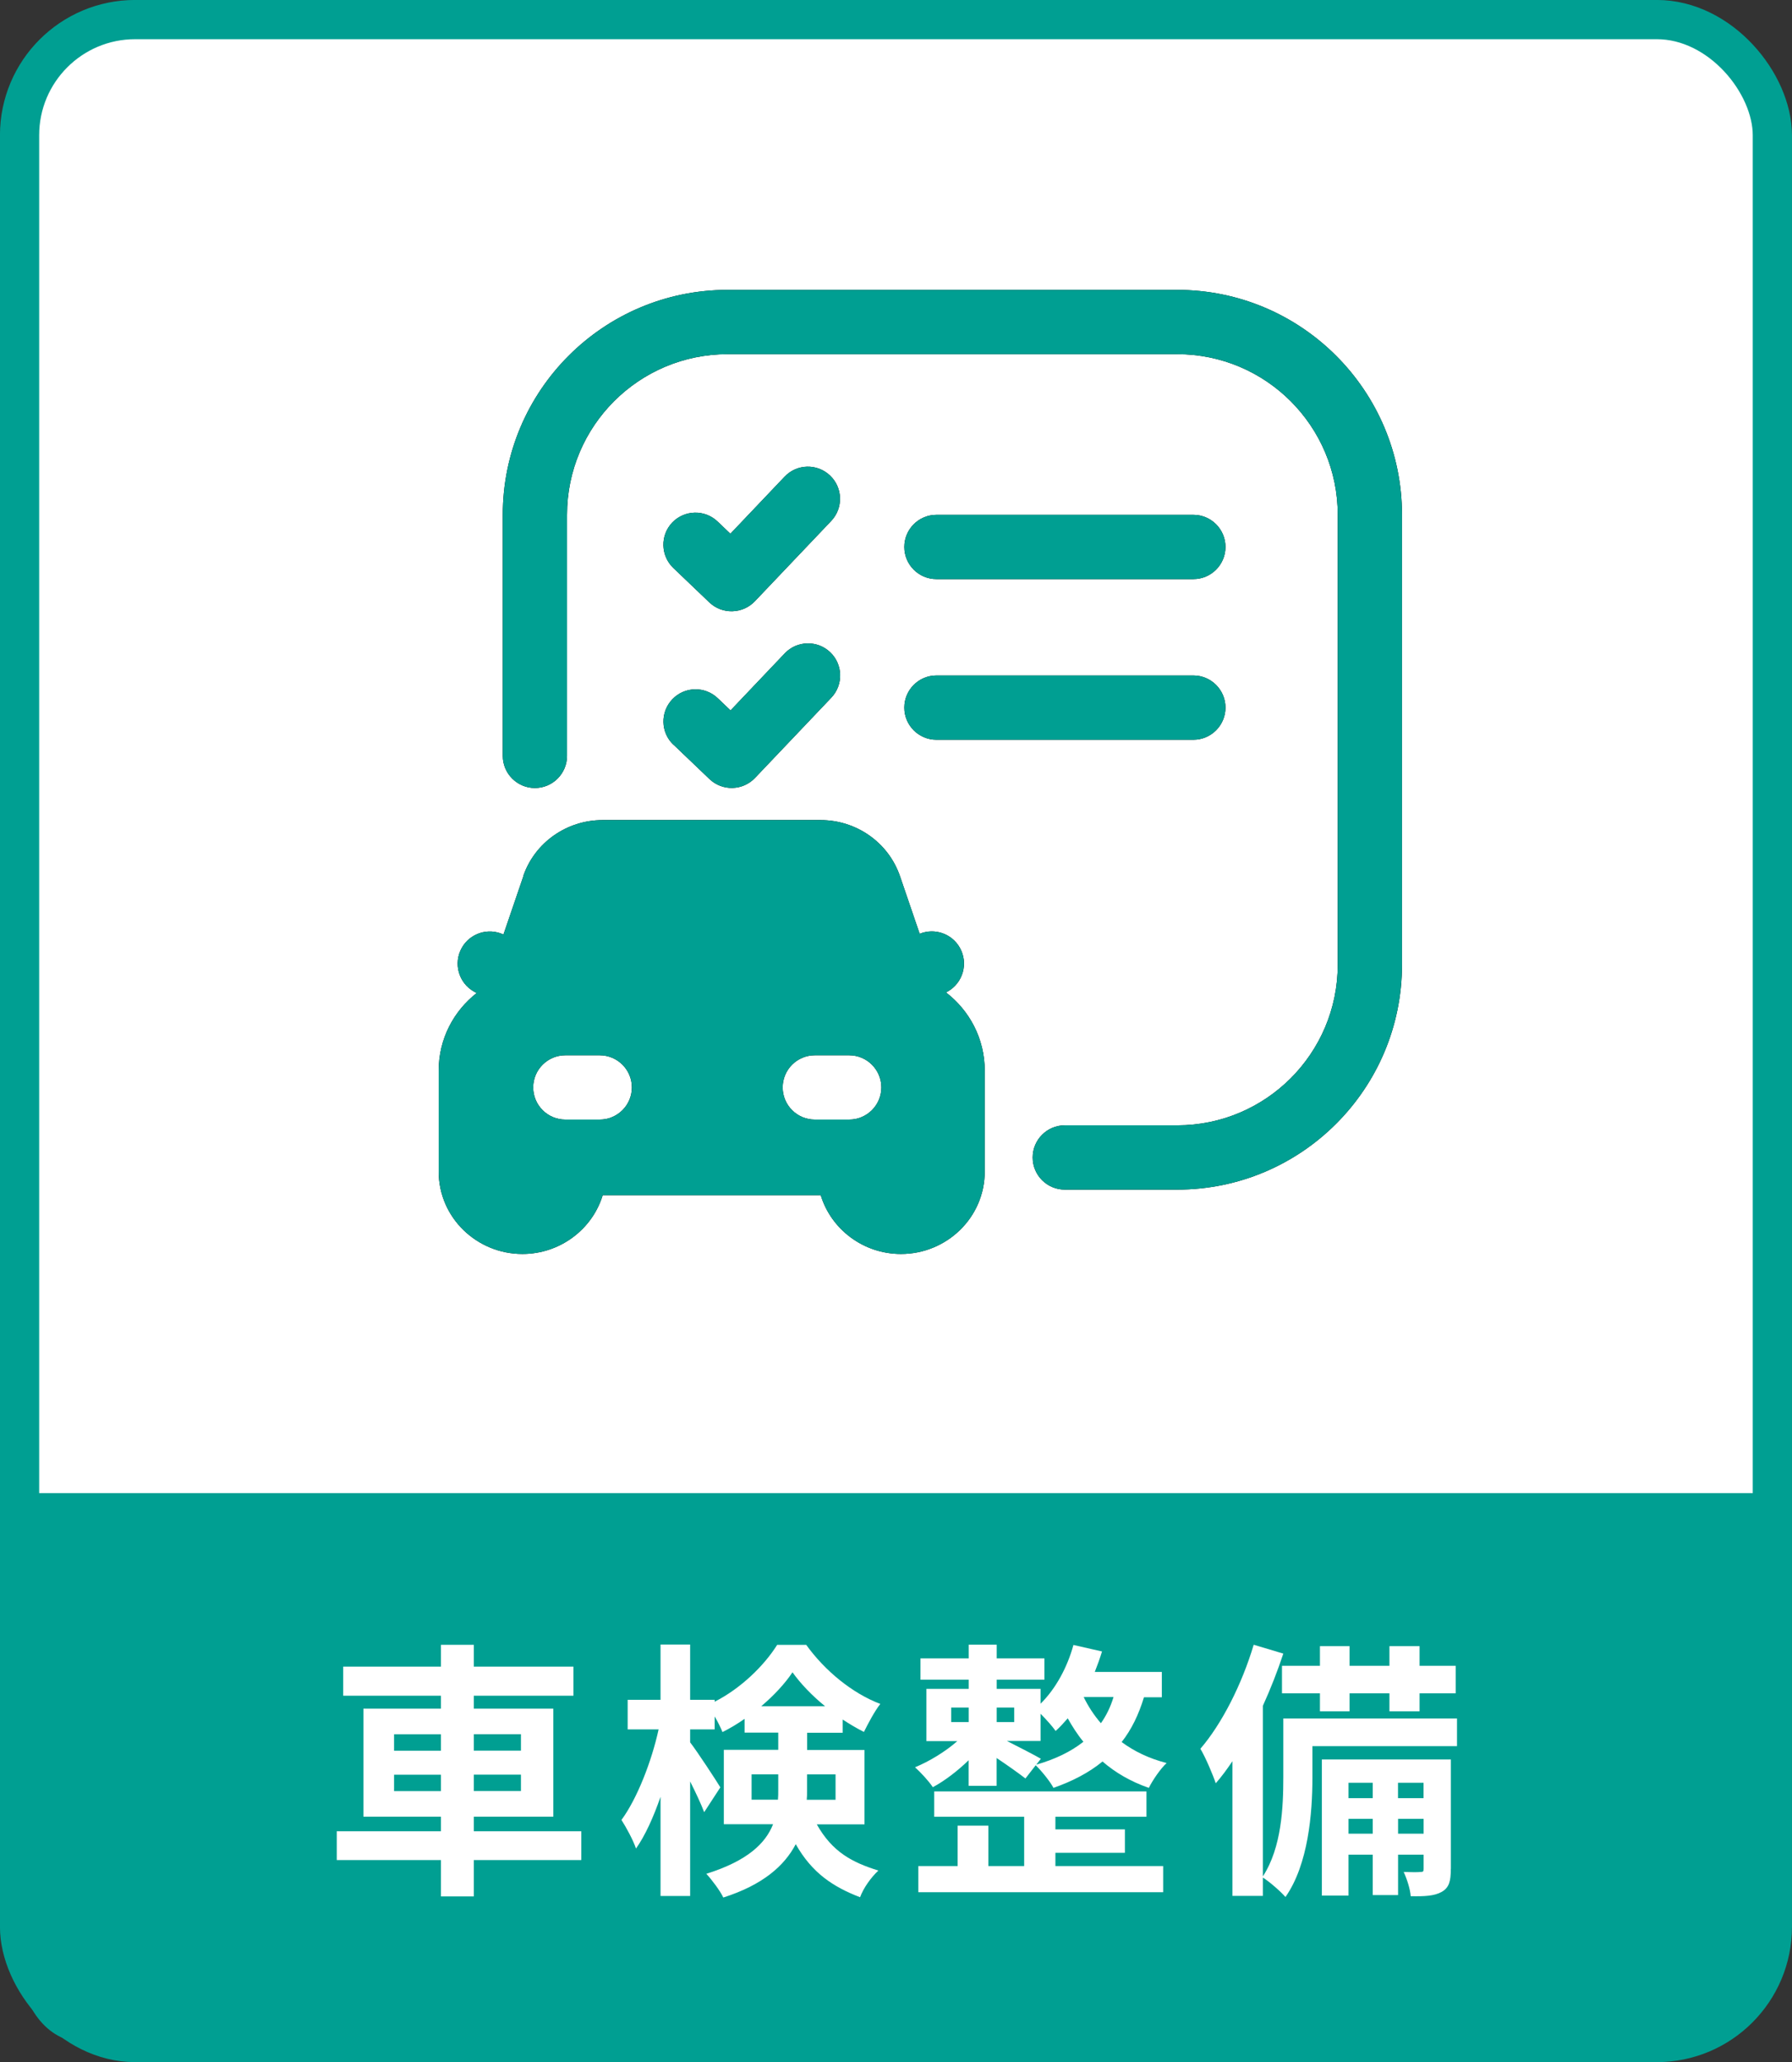 <?xml version="1.0" encoding="UTF-8"?>
<svg id="_レイヤー_2" data-name="レイヤー 2" xmlns="http://www.w3.org/2000/svg" viewBox="0 0 242.65 279.07">
  <rect x="0" y="0" width="242.65" height="279.07" fill="#333333" stroke="none"/>
  <defs>
    <style>
      .cls-1 {
        fill: #009f92;
      }

      .cls-2 {
        fill-rule: evenodd;
      }

      .cls-3, .cls-4 {
        fill: #fff;
      }

      .cls-4 {
        stroke: #009f92;
        stroke-miterlimit: 10;
        stroke-width: 5.31px;
      }
    </style>
  </defs>
  <g id="_レイヤー_1-2" data-name="レイヤー 1">
    <g>
      <rect class="cls-4" x="2.65" y="2.65" width="237.34" height="273.76" rx="15.65" ry="15.65"/>
      <path class="cls-1" d="M240,202.06v63.26c0,6.06-3.81,11.02-8.46,11.02H11.11c-4.65,0-8.46-4.96-8.46-11.02v-63.26h237.34Z"/>
      <g>
        <path class="cls-3" d="M78.71,251.72h-14.55v4.92h-4.45v-4.92h-14.11v-3.9h14.11v-1.97h-10.5v-14.62h10.5v-1.75h-13.24v-3.94h13.24v-2.95h4.45v2.95h13.49v3.94h-13.49v1.75h10.76v14.62h-10.76v1.97h14.55v3.9ZM53.36,236.92h6.35v-2.22h-6.35v2.22ZM59.71,242.39v-2.22h-6.35v2.22h6.35ZM64.16,234.69v2.22h6.38v-2.22h-6.38ZM70.54,240.16h-6.38v2.22h6.38v-2.22Z"/>
        <path class="cls-3" d="M110.59,246.87c2.12,3.79,4.85,5.18,8.35,6.27-.98.91-2.01,2.33-2.48,3.61-3.61-1.39-6.49-3.25-8.71-7.18-1.53,2.92-4.45,5.51-9.81,7.22-.4-.88-1.64-2.52-2.3-3.21,5.58-1.75,8.02-4.12,9.04-6.71h-6.67v-10.07h7.37v-2.33h-4.56v-1.86c-.98.69-1.97,1.28-2.99,1.79-.26-.62-.62-1.39-1.06-2.11v1.75h-3.32v1.75c.99,1.28,3.54,5.18,4.09,6.09l-2.19,3.36c-.4-1.06-1.13-2.63-1.9-4.16v15.5h-4.01v-13.42c-.95,2.74-2.08,5.25-3.32,7-.4-1.17-1.31-2.84-1.97-3.87,2.12-2.88,4.08-7.91,5.03-12.25h-4.19v-4.01h4.45v-7.48h4.01v7.48h3.32v.26c3.54-1.79,6.71-4.89,8.46-7.69h3.94c2.52,3.5,6.24,6.56,10.03,7.99-.8,1.02-1.64,2.63-2.22,3.79-.95-.47-1.93-1.06-2.88-1.68v1.79h-4.81v2.33h7.77v10.07h-6.46ZM105.34,243.55c.04-.4.04-.84.04-1.24v-2.19h-3.61v3.43h3.57ZM111.72,230.9c-1.75-1.42-3.32-3.06-4.41-4.59-1.02,1.53-2.52,3.14-4.23,4.59h8.64ZM109.28,240.13v2.3c0,.36,0,.77-.04,1.13h3.9v-3.43h-3.87Z"/>
        <path class="cls-3" d="M154.91,229.66c-.73,2.41-1.71,4.41-3.03,6.09,1.68,1.24,3.68,2.22,6.09,2.84-.84.77-1.9,2.33-2.41,3.36-2.44-.84-4.56-2.08-6.27-3.57-1.82,1.5-4.05,2.66-6.64,3.57-.44-.84-1.64-2.33-2.41-3.06l-1.39,1.79c-.88-.69-2.48-1.82-3.9-2.77v3.76h-3.79v-3.46c-1.5,1.46-3.28,2.81-4.85,3.65-.55-.84-1.68-2.04-2.41-2.7,1.9-.77,4.12-2.12,5.73-3.54h-4.19v-7.07h5.73v-1.24h-6.53v-2.88h6.53v-1.86h3.79v1.86h6.46v2.88h-6.46v1.24h5.94v2.01c2.04-2.01,3.61-4.89,4.45-7.95l3.87.88c-.29.95-.62,1.86-.98,2.77h9.08v3.43h-2.41ZM142.91,252.53h14.59v3.54h-33.15v-3.54h5.32v-5.47h4.16v5.47h4.85v-6.67h-12.18v-3.43h28.74v3.43h-12.33v1.71h9.41v3.17h-9.41v1.79ZM128.8,233.05h2.37v-1.97h-2.37v1.97ZM134.96,231.08v1.97h2.37v-1.97h-2.37ZM140.32,238.81c2.55-.73,4.67-1.75,6.38-3.1-.84-1.02-1.53-2.12-2.12-3.17-.55.62-1.06,1.2-1.64,1.71-.4-.58-1.28-1.57-2.04-2.33v3.68h-4.56c1.57.8,3.87,1.97,4.6,2.41l-.62.8ZM146.74,229.66c.58,1.2,1.35,2.41,2.33,3.54.73-1.02,1.31-2.22,1.71-3.54h-4.05Z"/>
        <path class="cls-3" d="M197.29,236.3h-19.58v4.3c0,4.74-.55,11.71-3.65,16.12-.62-.73-2.22-2.12-3.06-2.63v2.48h-4.12v-18.23c-.73,1.09-1.49,2.12-2.26,2.99-.33-1.02-1.39-3.54-2.08-4.67,2.92-3.39,5.62-8.72,7.22-14.08l4.01,1.2c-.77,2.33-1.71,4.74-2.77,7.07v23.08c2.55-3.9,2.77-9.41,2.77-13.42v-7.95h23.52v3.72ZM178.73,225.43v-2.66h4.01v2.66h5.4v-2.66h4.08v2.66h4.89v3.72h-4.89v2.44h-4.08v-2.44h-5.4v2.44h-4.01v-2.44h-5.14v-3.72h5.14ZM196.45,252.93c0,1.64-.22,2.52-1.24,3.1-.99.55-2.3.62-4.19.58-.07-.98-.51-2.33-.95-3.28,1.02.04,1.93.04,2.3,0,.33,0,.4-.07.4-.44v-1.9h-3.46v5.47h-3.43v-5.47h-3.28v5.54h-3.61v-18.42h17.47v14.81ZM182.6,241.26v2.08h3.28v-2.08h-3.28ZM185.88,248.15v-2.01h-3.28v2.01h3.28ZM189.3,241.26v2.08h3.46v-2.08h-3.46ZM192.77,248.15v-2.01h-3.46v2.01h3.46Z"/>
      </g>
      <g>
        <g>
          <path d="M76.78,69.67c0-12.01,9.74-21.74,21.74-21.74h60.88c12.01,0,21.74,9.74,21.74,21.74v60.88c0,12.01-9.74,21.74-21.74,21.74h-15.22c-2.4,0-4.35,1.95-4.35,4.35s1.95,4.35,4.35,4.35h15.22c16.81,0,30.44-13.63,30.44-30.44v-60.88c0-16.81-13.63-30.44-30.44-30.44h-60.88c-16.81,0-30.44,13.63-30.44,30.44v32.62c0,2.4,1.95,4.35,4.35,4.35s4.35-1.95,4.35-4.35v-32.62Z"/>
          <path d="M126.8,69.67c-2.4,0-4.35,1.95-4.35,4.35s1.95,4.35,4.35,4.35h34.79c2.4,0,4.35-1.95,4.35-4.35s-1.95-4.35-4.35-4.35h-34.79Z"/>
          <path d="M122.45,95.76c0-2.4,1.95-4.35,4.35-4.35h34.79c2.4,0,4.35,1.95,4.35,4.35s-1.95,4.35-4.35,4.35h-34.79c-2.4,0-4.35-1.95-4.35-4.35Z"/>
          <path class="cls-2" d="M70.84,118.59c1.57-4.6,5.93-7.61,10.75-7.61h29.53c4.81,0,9.18,3.01,10.75,7.61l2.66,7.78c2-.82,4.35-.04,5.44,1.89,1.18,2.09.44,4.74-1.65,5.92l-.22.13c3.17,2.44,5.24,6.24,5.24,10.58v13.64c0,6.27-5.18,11.17-11.34,11.17-5.06,0-9.45-3.3-10.87-7.96h-29.52c-1.41,4.65-5.81,7.96-10.87,7.96-6.16,0-11.34-4.9-11.34-11.17v-13.64c0-4.29,2.02-8.05,5.14-10.5l-.36-.2c-2.09-1.18-2.83-3.83-1.65-5.92,1.13-2,3.6-2.76,5.64-1.8l2.69-7.87ZM75.64,131.45l3.43-10.04c.33-.97,1.31-1.72,2.52-1.72h29.53c1.2,0,2.18.75,2.52,1.72l3.43,10.04h-41.42ZM76.55,142.81c-2.4,0-4.35,1.95-4.35,4.35s1.95,4.35,4.35,4.35h4.66c2.4,0,4.35-1.95,4.35-4.35s-1.95-4.35-4.35-4.35h-4.66ZM110.33,142.81c-2.4,0-4.35,1.95-4.35,4.35s1.95,4.35,4.35,4.35h4.66c2.4,0,4.35-1.95,4.35-4.35s-1.95-4.35-4.35-4.35h-4.66Z"/>
          <path d="M91.03,70.71c-1.66,1.74-1.59,4.49.14,6.15l4.88,4.66c.84.8,1.95,1.23,3.11,1.2s2.25-.51,3.05-1.35l10.34-10.87c1.65-1.74,1.59-4.49-.16-6.15-1.74-1.65-4.49-1.59-6.15.16l-7.34,7.72-1.73-1.65c-1.74-1.66-4.49-1.59-6.15.14Z"/>
          <path d="M91.18,100.78c-1.74-1.66-1.8-4.41-.14-6.15,1.66-1.74,4.41-1.8,6.15-.14l1.73,1.65,7.34-7.72c1.65-1.74,4.41-1.81,6.15-.16s1.81,4.41.16,6.15l-10.34,10.87c-.8.84-1.89,1.32-3.05,1.35-1.15.03-2.27-.4-3.11-1.2l-4.88-4.66Z"/>
        </g>
        <g>
          <path class="cls-1" d="M76.78,69.67c0-12.01,9.74-21.74,21.74-21.74h60.88c12.01,0,21.74,9.74,21.74,21.74v60.88c0,12.01-9.74,21.74-21.74,21.74h-15.22c-2.4,0-4.35,1.95-4.35,4.35s1.95,4.35,4.35,4.35h15.22c16.81,0,30.44-13.63,30.44-30.44v-60.88c0-16.81-13.63-30.44-30.44-30.44h-60.88c-16.81,0-30.44,13.63-30.44,30.44v32.62c0,2.4,1.95,4.35,4.35,4.35s4.35-1.95,4.35-4.35v-32.62Z"/>
          <path class="cls-1" d="M126.8,69.67c-2.4,0-4.35,1.95-4.35,4.35s1.95,4.35,4.35,4.35h34.79c2.4,0,4.35-1.95,4.35-4.35s-1.95-4.35-4.35-4.35h-34.79Z"/>
          <path class="cls-1" d="M122.45,95.76c0-2.4,1.95-4.35,4.35-4.35h34.79c2.4,0,4.35,1.95,4.35,4.35s-1.95,4.35-4.35,4.35h-34.79c-2.4,0-4.35-1.95-4.35-4.35Z"/>
          <path class="cls-1" d="M70.84,118.59c1.57-4.6,5.93-7.61,10.75-7.61h29.53c4.81,0,9.18,3.01,10.75,7.61l2.66,7.78c2-.82,4.35-.04,5.44,1.89,1.18,2.09.44,4.74-1.65,5.92l-.22.13c3.17,2.44,5.24,6.24,5.24,10.58v13.64c0,6.27-5.18,11.17-11.34,11.17-5.06,0-9.45-3.3-10.87-7.96h-29.52c-1.41,4.65-5.81,7.96-10.87,7.96-6.16,0-11.34-4.9-11.34-11.17v-13.64c0-4.29,2.02-8.05,5.14-10.5l-.36-.2c-2.09-1.18-2.83-3.83-1.65-5.92,1.13-2,3.6-2.76,5.64-1.8l2.69-7.87ZM75.64,131.45l3.43-10.04c.33-.97,1.31-1.72,2.52-1.72h29.53c1.2,0,2.18.75,2.52,1.72l3.43,10.04h-41.42ZM76.55,142.81c-2.4,0-4.35,1.95-4.35,4.35s1.95,4.35,4.35,4.35h4.66c2.4,0,4.35-1.95,4.35-4.35s-1.95-4.35-4.35-4.35h-4.66ZM110.33,142.81c-2.4,0-4.35,1.95-4.35,4.35s1.95,4.35,4.35,4.35h4.66c2.4,0,4.35-1.95,4.35-4.35s-1.95-4.35-4.35-4.35h-4.66Z"/>
          <path class="cls-1" d="M91.03,70.71c-1.66,1.74-1.59,4.49.14,6.15l4.88,4.66c.84.8,1.95,1.23,3.11,1.2s2.25-.51,3.05-1.35l10.34-10.87c1.65-1.74,1.59-4.49-.16-6.15-1.74-1.65-4.49-1.59-6.15.16l-7.34,7.72-1.73-1.65c-1.74-1.66-4.49-1.59-6.15.14Z"/>
          <path class="cls-1" d="M91.18,100.78c-1.74-1.66-1.8-4.41-.14-6.15,1.66-1.74,4.41-1.8,6.15-.14l1.73,1.65,7.34-7.72c1.65-1.74,4.41-1.81,6.15-.16s1.81,4.41.16,6.15l-10.34,10.87c-.8.84-1.89,1.32-3.05,1.35-1.15.03-2.27-.4-3.11-1.2l-4.88-4.66Z"/>
        </g>
      </g>
    </g>
  </g>
</svg>